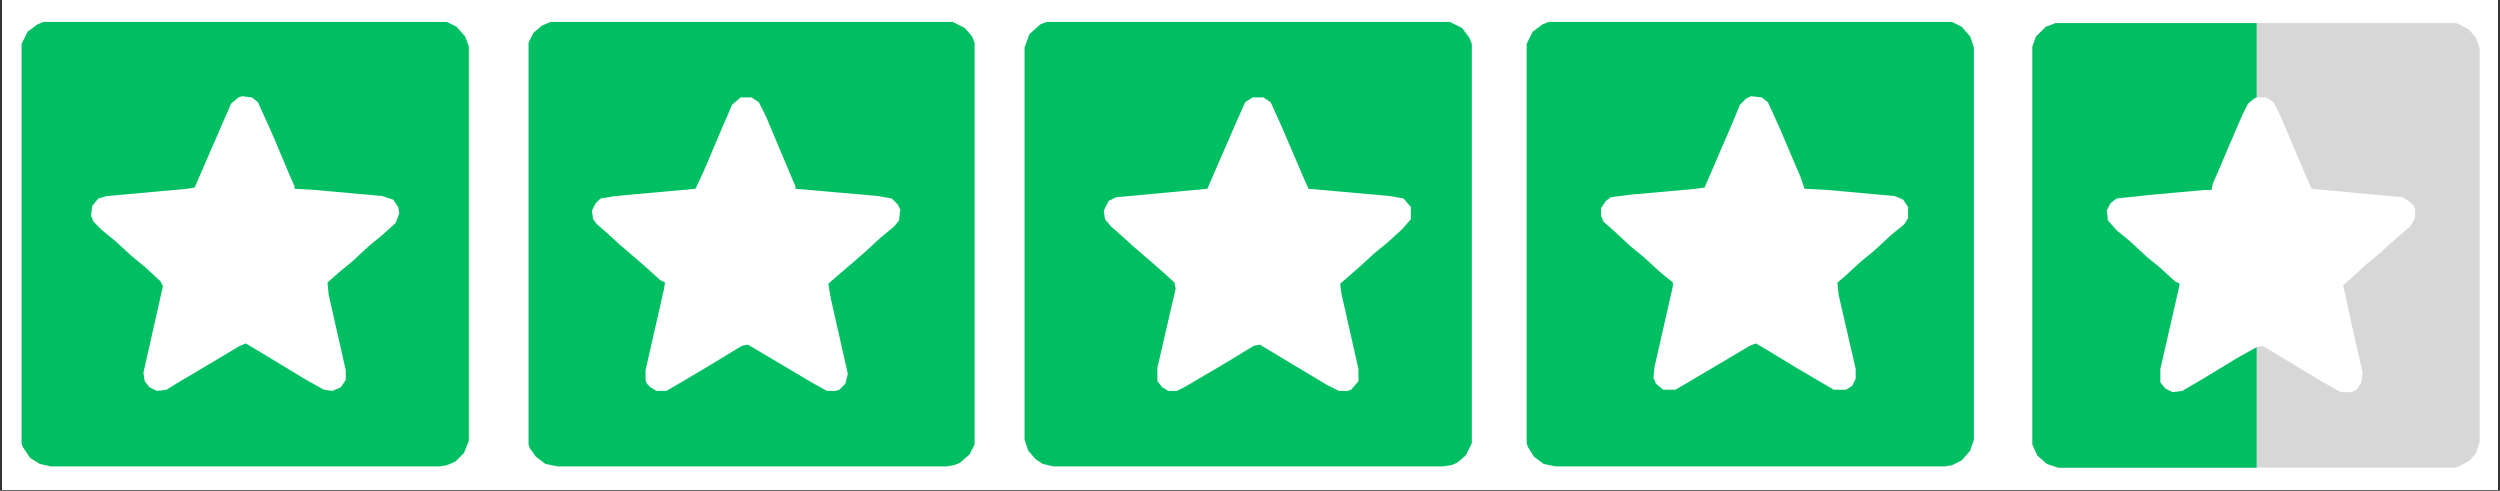 <svg xmlns="http://www.w3.org/2000/svg" xmlns:xlink="http://www.w3.org/1999/xlink" width="2048" zoomAndPan="magnify" viewBox="0 0 1536 301.5" height="402" preserveAspectRatio="xMidYMid meet" version="1.2"><rect x="0" y="0" width="1536" height="301.5" fill="#333333" stroke="none"/><defs><clipPath id="85f07e1cff"><path d="M 1.273 0 L 1534.727 0 L 1534.727 301 L 1.273 301 Z M 1.273 0 "/></clipPath></defs><g id="4579c92db6"><g clip-rule="nonzero" clip-path="url(#85f07e1cff)"><path style=" stroke:none;fill-rule:nonzero;fill:#ffffff;fill-opacity:1;" d="M 1.273 0 L 1534.727 0 L 1534.727 301 L 1.273 301 Z M 1.273 0 "/><path style=" stroke:none;fill-rule:nonzero;fill:#ffffff;fill-opacity:1;" d="M 1.273 0 L 1534.727 0 L 1534.727 301 L 1.273 301 Z M 1.273 0 "/></g><path style=" stroke:none;fill-rule:nonzero;fill:#d7d7d7;fill-opacity:1;" d="M 1262.93 14.215 L 1509.27 14.215 L 1516.758 17.957 L 1521.25 23.195 L 1523.496 29.926 L 1523.496 271.609 L 1521.25 278.34 L 1517.508 282.832 L 1510.77 286.57 L 1507.773 287.32 L 1264.426 287.32 L 1257.688 285.074 L 1251.699 279.84 L 1248.703 273.105 L 1248.703 28.43 L 1250.949 22.445 L 1256.938 16.461 Z M 1262.93 14.215 "/><path style=" stroke:none;fill-rule:nonzero;fill:#00bf63;fill-opacity:1;" d="M 951.445 13.465 L 1199.285 13.465 L 1205.273 16.461 L 1210.516 22.445 L 1212.762 29.18 L 1212.762 270.109 L 1210.516 276.844 L 1205.273 282.832 L 1199.285 285.824 L 1194.793 286.57 L 955.938 286.57 L 948.449 285.074 L 942.461 280.586 L 938.719 274.602 L 937.969 272.355 L 937.969 26.934 L 941.711 19.453 L 947.703 14.965 Z M 951.445 13.465 "/><path style=" stroke:none;fill-rule:nonzero;fill:#00bf63;fill-opacity:1;" d="M 642.957 13.465 L 890.797 13.465 L 898.285 17.207 L 902.777 23.195 L 904.273 26.934 L 904.273 272.355 L 900.531 279.84 L 895.289 284.328 L 891.547 285.824 L 886.305 286.57 L 647.449 286.57 L 640.711 285.074 L 636.219 282.082 L 631.727 276.844 L 629.48 270.109 L 629.48 29.18 L 632.477 20.949 L 639.215 14.965 Z M 642.957 13.465 "/><path style=" stroke:none;fill-rule:nonzero;fill:#00bf63;fill-opacity:1;" d="M 26.73 13.465 L 274.566 13.465 L 280.559 16.461 L 285.801 22.445 L 288.047 28.43 L 288.047 270.859 L 285.051 278.34 L 279.809 283.578 L 274.566 285.824 L 270.074 286.57 L 31.223 286.57 L 24.484 285.074 L 18.492 281.336 L 14 274.602 L 13.25 272.355 L 13.25 26.934 L 16.996 19.453 L 22.984 14.965 Z M 26.73 13.465 "/><path style=" stroke:none;fill-rule:nonzero;fill:#00bf63;fill-opacity:1;" d="M 338.211 13.465 L 585.305 13.465 L 592.789 17.207 L 597.281 22.445 L 598.781 26.188 L 598.781 273.105 L 595.785 279.09 L 589.797 284.328 L 586.051 285.824 L 581.559 286.57 L 342.707 286.57 L 335.219 285.074 L 329.227 280.586 L 325.484 275.348 L 324.734 273.105 L 324.734 26.188 L 327.73 20.199 L 332.973 15.711 Z M 338.211 13.465 "/><path style=" stroke:none;fill-rule:nonzero;fill:#00bf63;fill-opacity:1;" d="M 1262.93 14.215 L 1386.473 14.215 L 1386.473 60.605 L 1381.98 63.598 L 1377.488 72.578 L 1360.27 112.98 L 1358.77 116.723 L 1337.805 118.969 L 1304.859 121.961 L 1298.871 123.457 L 1295.875 127.199 L 1295.125 133.184 L 1297.371 137.672 L 1307.105 146.652 L 1313.098 151.891 L 1323.578 160.867 L 1331.816 168.352 L 1339.301 174.336 L 1338.555 180.324 L 1328.07 226.715 L 1328.07 234.945 L 1331.066 238.684 L 1334.809 240.18 L 1340.801 239.434 L 1362.516 226.715 L 1383.48 213.992 L 1386.473 213.246 L 1386.473 287.32 L 1264.426 287.32 L 1257.688 285.074 L 1251.699 279.84 L 1248.703 273.105 L 1248.703 28.43 L 1250.949 22.445 L 1256.938 16.461 Z M 1262.93 14.215 "/><path style=" stroke:none;fill-rule:nonzero;fill:#ffffff;fill-opacity:1;" d="M 1386.473 59.855 L 1392.465 59.855 L 1396.957 62.852 L 1400.699 70.332 L 1417.922 110.738 L 1420.168 115.977 L 1476.324 121.211 L 1480.816 124.207 L 1483.062 126.449 L 1483.812 128.695 L 1483.812 133.934 L 1480.816 139.168 L 1470.336 148.148 L 1462.098 155.633 L 1453.863 162.363 L 1444.129 171.344 L 1439.637 175.086 L 1445.625 202.77 L 1451.617 228.957 L 1450.867 234.945 L 1447.871 239.434 L 1444.879 240.93 L 1438.137 240.93 L 1426.16 234.195 L 1405.191 221.477 L 1390.219 212.496 L 1386.473 213.246 L 1374.492 219.98 L 1353.527 232.699 L 1340.801 240.18 L 1334.809 240.93 L 1330.316 238.684 L 1327.324 234.945 L 1327.324 226.715 L 1339.301 174.336 L 1336.309 172.84 L 1327.324 164.609 L 1319.086 157.875 L 1308.602 148.148 L 1300.367 141.414 L 1295.125 135.43 L 1294.379 129.441 L 1296.625 124.953 L 1300.367 121.961 L 1321.332 119.715 L 1354.277 116.723 L 1358.77 116.723 L 1359.52 112.98 L 1377.488 71.082 L 1381.234 63.598 L 1384.977 60.605 Z M 1386.473 59.855 "/><path style=" stroke:none;fill-rule:nonzero;fill:#ffffff;fill-opacity:1;" d="M 148.777 59.109 L 154.766 59.855 L 158.512 62.852 L 168.246 84.547 L 177.977 107.742 L 180.973 114.477 L 180.973 115.977 L 193.703 116.723 L 234.883 120.465 L 241.621 122.707 L 244.617 127.199 L 245.367 130.938 L 243.121 136.926 L 234.883 144.406 L 226.648 151.141 L 216.164 160.867 L 207.93 167.602 L 201.191 173.59 L 201.938 181.07 L 212.422 227.461 L 212.422 233.449 L 209.426 237.938 L 204.184 240.18 L 198.945 239.434 L 186.965 232.699 L 166 219.98 L 151.023 211 L 147.281 212.496 L 132.305 221.477 L 108.344 235.691 L 102.355 239.434 L 96.363 240.18 L 91.871 237.938 L 88.875 234.195 L 88.129 228.957 L 100.109 175.832 L 98.609 172.84 L 88.875 163.863 L 80.641 157.129 L 70.906 148.148 L 62.668 141.414 L 57.43 136.176 L 55.93 132.438 L 56.68 126.449 L 60.422 121.961 L 65.664 120.465 L 115.082 115.977 L 119.574 115.227 L 136.797 75.57 L 142.039 63.598 L 146.531 59.855 Z M 148.777 59.109 "/><path style=" stroke:none;fill-rule:nonzero;fill:#ffffff;fill-opacity:1;" d="M 1075.738 59.109 L 1082.477 59.855 L 1086.223 62.852 L 1093.711 79.312 L 1106.438 109.242 L 1108.684 115.977 L 1122.91 116.723 L 1164.094 120.465 L 1169.336 122.707 L 1172.328 127.199 L 1172.328 133.934 L 1170.082 137.672 L 1161.848 144.406 L 1151.363 154.133 L 1143.129 160.867 L 1133.395 169.848 L 1128.902 173.59 L 1129.648 181.07 L 1140.133 226.715 L 1140.133 232.699 L 1137.887 237.188 L 1134.145 239.434 L 1126.656 239.434 L 1104.941 226.715 L 1083.977 213.992 L 1078.734 211 L 1074.992 212.496 L 1034.559 236.441 L 1029.316 239.434 L 1021.828 239.434 L 1017.336 235.691 L 1015.84 231.949 L 1016.586 225.219 L 1027.82 175.832 L 1027.82 173.59 L 1019.582 166.855 L 1009.848 157.875 L 1001.613 151.141 L 991.129 141.414 L 985.141 136.176 L 983.641 132.438 L 983.641 127.945 L 986.637 123.457 L 989.633 121.211 L 1000.863 119.715 L 1042.047 115.977 L 1047.285 115.227 L 1063.758 77.066 L 1069 64.348 L 1072.746 60.605 Z M 1075.738 59.109 "/><path style=" stroke:none;fill-rule:nonzero;fill:#ffffff;fill-opacity:1;" d="M 455.02 59.855 L 461.758 59.855 L 466.25 62.852 L 470.742 71.828 L 480.477 95.023 L 488.715 114.477 L 488.715 115.977 L 539.629 120.465 L 547.863 121.961 L 551.609 125.703 L 553.105 128.695 L 552.359 135.43 L 549.363 139.168 L 541.125 145.902 L 531.391 154.883 L 525.402 160.121 L 514.918 169.098 L 508.93 174.336 L 510.426 183.316 L 520.91 229.707 L 519.414 235.691 L 515.668 239.434 L 513.422 240.18 L 508.18 240.18 L 499.945 235.691 L 459.512 211.75 L 455.77 212.496 L 434.801 225.219 L 414.586 237.188 L 409.344 240.18 L 403.355 240.18 L 399.609 237.938 L 397.363 235.691 L 396.617 233.449 L 396.617 227.461 L 407.848 178.078 L 408.598 173.59 L 405.602 172.094 L 397.363 164.609 L 391.375 159.371 L 380.891 150.395 L 372.656 142.91 L 366.664 137.672 L 364.418 134.68 L 363.672 129.441 L 365.918 124.953 L 368.91 121.961 L 377.898 120.465 L 427.316 115.977 L 432.555 104.75 L 440.793 85.297 L 449.777 64.348 Z M 455.02 59.855 "/><path style=" stroke:none;fill-rule:nonzero;fill:#ffffff;fill-opacity:1;" d="M 769.496 59.855 L 776.234 59.855 L 780.73 62.852 L 787.469 77.816 L 800.945 109.242 L 803.941 115.977 L 854.105 120.465 L 862.344 121.961 L 866.836 127.199 L 866.836 134.68 L 861.594 140.668 L 852.609 148.898 L 844.375 155.633 L 835.387 163.863 L 823.406 174.336 L 824.156 180.324 L 834.641 226.715 L 834.641 234.195 L 830.148 239.434 L 827.902 240.18 L 822.66 240.18 L 815.172 236.441 L 773.988 211.75 L 770.246 212.496 L 749.281 225.219 L 727.566 237.938 L 723.074 240.18 L 717.832 240.18 L 714.09 237.938 L 711.094 234.195 L 711.094 225.965 L 722.324 177.328 L 721.578 173.59 L 713.34 166.105 L 707.352 160.867 L 696.867 151.891 L 688.633 144.406 L 682.641 139.168 L 678.898 134.68 L 678.148 129.441 L 681.145 123.457 L 685.637 121.211 L 741.793 115.977 L 759.016 76.316 L 765.004 62.852 Z M 769.496 59.855 "/></g></svg>